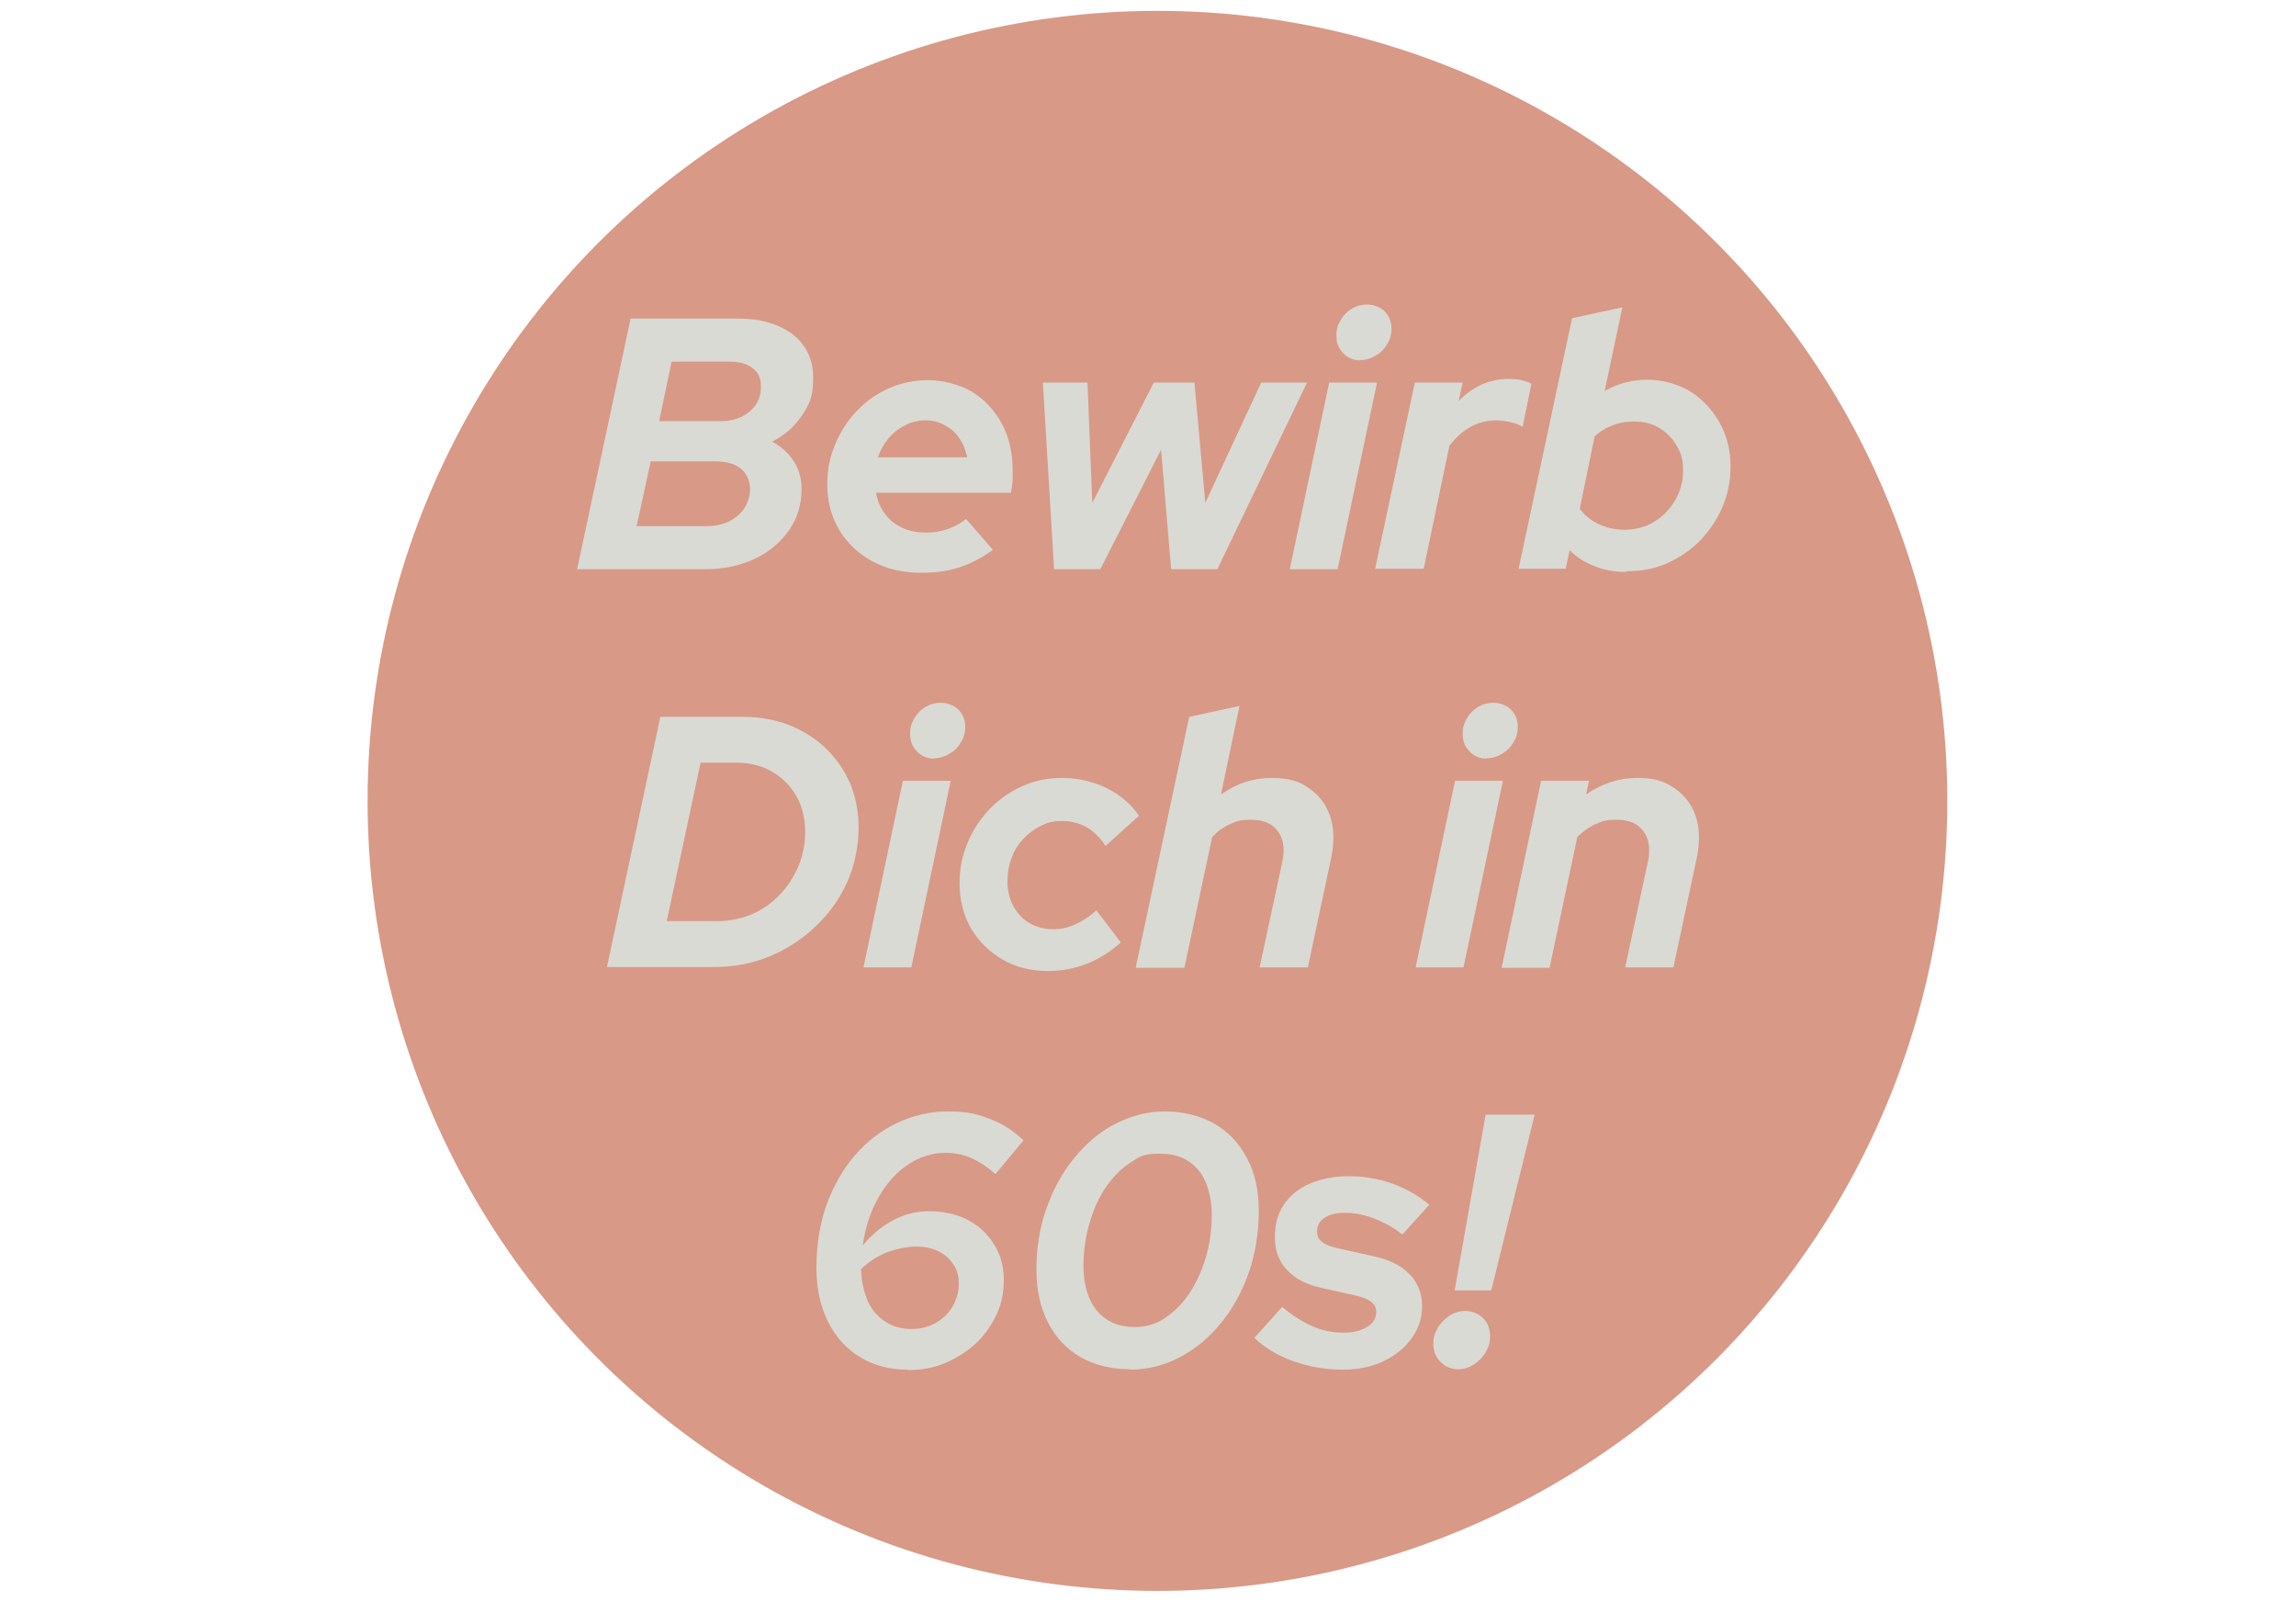 <svg xmlns="http://www.w3.org/2000/svg" id="Ebene_1" viewBox="0 0 570.9 398.3"><circle cx="287.8" cy="199.1" r="196.4" fill="#d89987"></circle><g><rect x="134.9" y="76.5" width="305.9" height="271.8" fill="none"></rect><path d="M143.5,141.5l13.3-62.3h26.8c5.7,0,10.2,1.4,13.6,4,3.4,2.7,5,6.3,5,10.8s-.9,6.5-2.8,9.3c-1.9,2.8-4.3,4.9-7.4,6.5,2.3,1.2,4.1,2.9,5.4,4.9,1.3,2,1.9,4.3,1.9,6.9,0,3.8-1,7.2-3.1,10.2-2.1,3-4.9,5.4-8.5,7.1-3.6,1.7-7.6,2.6-12.2,2.6h-32ZM158.3,130.8h17.4c2.1,0,4-.4,5.6-1.2,1.6-.8,2.9-1.9,3.8-3.3.9-1.4,1.4-3,1.4-4.8s-.8-3.8-2.3-5c-1.5-1.2-3.6-1.8-6.3-1.8h-16.1l-3.5,16.1ZM163.9,104.7h15.4c2.8,0,5.2-.8,7.1-2.4,1.9-1.6,2.8-3.6,2.8-6.1s-.7-3.6-2.1-4.7c-1.4-1.1-3.3-1.6-5.7-1.6h-14.4l-3.1,14.8Z" fill="#d9dad3"></path><path d="M229.1,142.4c-4.5,0-8.5-.9-12.1-2.8-3.5-1.9-6.3-4.5-8.3-7.8-2-3.4-3-7.1-3-11.3s.7-6.9,2-10.1c1.3-3.1,3.1-5.9,5.4-8.3,2.3-2.4,5-4.3,8-5.6,3-1.3,6.3-2,9.7-2s7.7,1,10.9,2.9c3.1,1.9,5.6,4.6,7.4,7.9,1.8,3.3,2.7,7.2,2.7,11.6s0,1.4,0,2.1c0,.8-.2,1.9-.4,3.5h-33.6c.4,2,1.1,3.7,2.2,5.2,1.1,1.5,2.6,2.7,4.3,3.5,1.7.8,3.7,1.2,5.9,1.2s3.8-.3,5.5-.9c1.7-.6,3.2-1.4,4.5-2.5l6.7,7.7c-2.8,2-5.7,3.5-8.5,4.4-2.8.9-5.9,1.3-9.3,1.3ZM218.3,113.7h22.2c-.4-1.8-1-3.4-2-4.8-.9-1.4-2.1-2.4-3.6-3.2-1.4-.8-3-1.2-4.8-1.2s-3.5.4-5,1.2c-1.6.8-2.9,1.8-4.1,3.2-1.2,1.4-2.1,3-2.7,4.8Z" fill="#d9dad3"></path><path d="M262.1,141.5l-2.8-46.4h11.1l1.2,29.9,15.3-29.9h10.1l2.7,29.9,13.9-29.9h11.4l-22.3,46.4h-11.5l-2.5-29.7-15.1,29.7h-11.4Z" fill="#d9dad3"></path><path d="M320.7,141.5l9.8-46.4h11.9l-9.8,46.4h-11.9ZM338.3,89.6c-1.7,0-3.2-.6-4.3-1.8-1.2-1.2-1.7-2.6-1.7-4.4s.4-2.7,1.1-3.9c.7-1.2,1.6-2.1,2.8-2.8,1.2-.7,2.4-1,3.8-1s3.2.6,4.3,1.7,1.7,2.6,1.7,4.3-.4,2.7-1.1,3.9c-.7,1.2-1.6,2.1-2.8,2.8-1.2.7-2.4,1.1-3.8,1.1Z" fill="#d9dad3"></path><path d="M341.9,141.5l9.9-46.4h11.9l-1,4.6c1.7-1.8,3.6-3.1,5.7-4.1,2.1-.9,4.3-1.4,6.6-1.4s4.5.4,5.8,1.2l-2.2,10.7c-.6-.4-1.5-.8-2.8-1.1-1.3-.3-2.6-.5-3.7-.5-4.6,0-8.5,2.1-11.7,6.3l-6.4,30.6h-12Z" fill="#d9dad3"></path><path d="M404.3,142.2c-2.8,0-5.4-.5-7.7-1.4-2.4-.9-4.5-2.2-6.3-4l-1,4.6h-11.7l13.3-62.3,12.5-2.7-4.4,20.8c3.3-1.9,6.9-2.8,10.6-2.8s7.4,1,10.5,2.8c3.1,1.9,5.5,4.5,7.4,7.7,1.8,3.2,2.8,6.9,2.8,10.9s-.7,7.1-2,10.2c-1.3,3.1-3.2,5.9-5.5,8.3-2.3,2.4-5.1,4.3-8.2,5.7-3.1,1.4-6.5,2-10.1,2ZM403.9,131.7c2.8,0,5.3-.7,7.4-2,2.2-1.3,3.9-3.1,5.2-5.3,1.3-2.2,2-4.7,2-7.4s-.5-4.4-1.6-6.2c-1-1.8-2.5-3.3-4.3-4.4-1.8-1.1-3.9-1.6-6.2-1.6s-3.7.3-5.3.9c-1.7.6-3.2,1.5-4.6,2.8l-3.7,18c1.2,1.6,2.8,2.9,4.7,3.8,2,.9,4.1,1.4,6.5,1.4Z" fill="#d9dad3"></path><path d="M150.9,240.5l13.3-62.3h20.4c4.2,0,8,.7,11.5,2,3.5,1.4,6.6,3.3,9.2,5.8,2.6,2.5,4.6,5.4,6.1,8.8,1.4,3.4,2.1,7.1,2.1,11.1s-.9,9.1-2.8,13.3c-1.9,4.2-4.5,7.9-7.8,11-3.3,3.2-7.1,5.7-11.4,7.5-4.3,1.8-9,2.7-13.9,2.7h-26.5ZM165.9,229h12.5c3,0,5.8-.6,8.5-1.7,2.6-1.1,4.9-2.7,6.9-4.8,2-2,3.5-4.4,4.7-7.1,1.1-2.7,1.7-5.5,1.7-8.6s-.7-6.4-2.2-8.9c-1.5-2.6-3.5-4.6-6.1-6.1-2.6-1.5-5.5-2.2-8.9-2.2h-8.8l-8.4,39.3Z" fill="#d9dad3"></path><path d="M214.7,240.5l9.8-46.4h11.9l-9.8,46.4h-11.9ZM232.3,188.6c-1.7,0-3.2-.6-4.3-1.8-1.2-1.2-1.7-2.6-1.7-4.4s.4-2.7,1.1-3.9c.7-1.2,1.6-2.1,2.8-2.8,1.2-.7,2.4-1,3.8-1s3.2.6,4.3,1.7,1.7,2.6,1.7,4.3-.4,2.7-1.1,3.9c-.7,1.2-1.6,2.1-2.8,2.8-1.2.7-2.4,1.1-3.8,1.1Z" fill="#d9dad3"></path><path d="M260.6,241.4c-4.2,0-7.9-.9-11.2-2.8-3.3-1.9-5.9-4.4-7.9-7.7-1.9-3.3-2.9-7-2.9-11.2s.7-7,2-10.2c1.3-3.2,3.2-6,5.5-8.4,2.3-2.4,5.1-4.3,8.2-5.7,3.1-1.4,6.4-2,9.9-2s7.5.8,10.9,2.5c3.4,1.7,6.1,3.9,8.1,6.9l-8.3,7.5c-1.4-2.1-3-3.7-4.8-4.7-1.8-1-3.9-1.5-6.1-1.5s-3.6.4-5.2,1.2c-1.6.8-3.1,1.9-4.4,3.3-1.3,1.4-2.3,3-2.9,4.8-.7,1.8-1,3.8-1,5.8s.5,4.4,1.5,6.1c1,1.8,2.3,3.2,4,4.2,1.7,1,3.7,1.5,5.9,1.5s3.7-.4,5.5-1.2c1.7-.8,3.5-1.9,5.2-3.5l6.1,8c-5.3,4.7-11.3,7.1-18.1,7.1Z" fill="#d9dad3"></path><path d="M282.4,240.5l13.3-62.3,12.5-2.7-4.6,22c3.8-2.7,8-4.1,12.5-4.1s6.8.8,9.3,2.5c2.5,1.7,4.3,4,5.3,6.9,1,2.9,1.1,6.2.4,10l-5.9,27.7h-12l5.7-26.5c.6-3.1.2-5.6-1.2-7.4-1.4-1.9-3.6-2.8-6.6-2.8s-3.7.4-5.3,1.1c-1.6.7-3.1,1.8-4.4,3.2l-6.9,32.5h-11.9Z" fill="#d9dad3"></path><path d="M352,240.5l9.8-46.4h11.9l-9.8,46.4h-11.9ZM369.7,188.6c-1.7,0-3.2-.6-4.3-1.8-1.2-1.2-1.7-2.6-1.7-4.4s.4-2.7,1.1-3.9c.7-1.2,1.6-2.1,2.8-2.8,1.2-.7,2.4-1,3.8-1s3.2.6,4.3,1.7,1.7,2.6,1.7,4.3-.4,2.7-1.1,3.9c-.7,1.2-1.6,2.1-2.8,2.8-1.2.7-2.4,1.1-3.8,1.1Z" fill="#d9dad3"></path><path d="M373.4,240.5l9.8-46.4h11.9l-.7,3.4c3.9-2.7,8.1-4.1,12.6-4.1s6.8.8,9.3,2.5c2.5,1.7,4.3,4,5.3,6.9,1,2.9,1.1,6.2.4,10l-5.9,27.7h-12l5.7-26.5c.6-3.1.2-5.6-1.2-7.4-1.4-1.9-3.6-2.8-6.6-2.8s-3.7.4-5.3,1.1c-1.6.7-3.1,1.8-4.5,3.2l-6.9,32.5h-11.9Z" fill="#d9dad3"></path><path d="M225.7,340.5c-4.4,0-8.4-1-11.8-3.1-3.4-2-6.1-5-8-8.8-1.9-3.8-2.9-8.3-2.9-13.5s.8-10.8,2.5-15.5c1.7-4.7,4-8.8,7-12.3,3-3.5,6.5-6.2,10.5-8.1,4-1.9,8.2-2.9,12.8-2.9s7.2.6,10.4,1.9c3.2,1.2,5.9,3,8.3,5.3l-7,8.4c-2-1.8-4-3.1-6-4-2-.9-4.2-1.3-6.4-1.3-3.3,0-6.4,1-9.3,2.9-2.9,1.9-5.3,4.6-7.3,8.1-2,3.4-3.3,7.4-4,12,2.3-2.7,4.8-4.8,7.7-6.3,2.8-1.5,5.8-2.2,8.9-2.2s6.8.7,9.6,2.2c2.8,1.5,4.9,3.5,6.5,6.1,1.6,2.6,2.4,5.5,2.4,8.8s-.6,6.1-1.9,8.8c-1.3,2.7-3,5.1-5.2,7.1-2.2,2-4.7,3.6-7.6,4.8-2.9,1.2-5.9,1.7-9.2,1.7ZM226.6,330.4c2.2,0,4.2-.5,6-1.5,1.8-1,3.2-2.3,4.2-4,1-1.7,1.6-3.6,1.6-5.7s-.4-3.4-1.3-4.8c-.9-1.4-2.1-2.5-3.7-3.3s-3.4-1.2-5.5-1.2-4.9.5-7.3,1.4c-2.3.9-4.5,2.3-6.5,4.2.1,3.1.7,5.7,1.7,8,1,2.2,2.5,3.9,4.4,5.1,1.9,1.2,4,1.8,6.5,1.8Z" fill="#d9dad3"></path><path d="M281.1,340.4c-4.7,0-8.9-1-12.4-3-3.5-2-6.2-4.9-8.1-8.6-1.9-3.7-2.9-8.1-2.9-13.2s.8-10.5,2.5-15.2c1.7-4.7,3.9-8.9,6.9-12.5,2.9-3.6,6.3-6.5,10.2-8.5,3.9-2,8-3.1,12.3-3.1s8.9,1,12.4,3.1c3.5,2,6.2,4.9,8.1,8.6,2,3.7,2.9,8.1,2.9,13.1s-.8,10.5-2.5,15.3c-1.7,4.8-4,9-6.9,12.5-2.9,3.6-6.3,6.4-10.2,8.5-3.9,2-8,3.1-12.4,3.1ZM282.3,329.9c2.6,0,5.1-.7,7.3-2.2,2.3-1.5,4.3-3.5,6.1-6.1,1.7-2.6,3.1-5.6,4.1-8.9,1-3.4,1.5-7,1.5-10.9s-1.1-8.4-3.4-11c-2.3-2.7-5.4-4-9.5-4s-5,.7-7.3,2.2c-2.3,1.5-4.3,3.5-6.1,6.1-1.8,2.6-3.1,5.6-4.1,9-1,3.4-1.5,7-1.5,10.9s1.1,8.3,3.4,10.9c2.3,2.7,5.4,4,9.5,4Z" fill="#d9dad3"></path><path d="M333.9,340.5c-4.3,0-8.4-.7-12.3-2.1-3.9-1.4-7.2-3.4-9.7-5.8l6.9-7.7c2.5,2.1,5,3.7,7.5,4.8,2.5,1.1,5.1,1.6,7.7,1.6s4.4-.5,5.9-1.4c1.5-.9,2.3-2.2,2.3-3.6s-.4-1.9-1.2-2.6c-.8-.7-2.1-1.2-3.8-1.6l-8.5-1.9c-3.8-.8-6.7-2.3-8.7-4.5-2-2.1-3-4.8-3-8.1s.7-5.8,2.2-8.1c1.5-2.2,3.6-4,6.4-5.2,2.8-1.2,6-1.9,9.7-1.9s7.3.6,10.8,1.8c3.4,1.2,6.5,3,9.3,5.3l-6.7,7.4c-2.3-1.8-4.7-3.1-7.1-4-2.4-.9-4.8-1.4-7.1-1.4s-3.8.4-5.1,1.2-1.9,2-1.9,3.4.4,2,1.3,2.7c.9.7,2.3,1.2,4.2,1.6l8.5,1.9c3.9.8,6.9,2.3,9,4.5,2.1,2.1,3.1,4.8,3.1,7.9s-.9,5.6-2.6,8c-1.7,2.4-4.1,4.3-7,5.7-3,1.4-6.3,2.1-10.1,2.1Z" fill="#d9dad3"></path><path d="M362.7,340.4c-1.8,0-3.3-.6-4.5-1.8-1.2-1.2-1.8-2.7-1.8-4.5s.4-2.7,1.1-4c.7-1.2,1.7-2.2,2.9-3,1.2-.8,2.6-1.2,4-1.2s3.2.6,4.4,1.8c1.2,1.2,1.7,2.7,1.7,4.5s-.4,2.7-1.1,4c-.7,1.2-1.7,2.2-2.9,3-1.2.8-2.5,1.2-3.9,1.2ZM361.7,320.8l7.7-43.7h12.2l-10.8,43.7h-9.2Z" fill="#d9dad3"></path></g></svg>